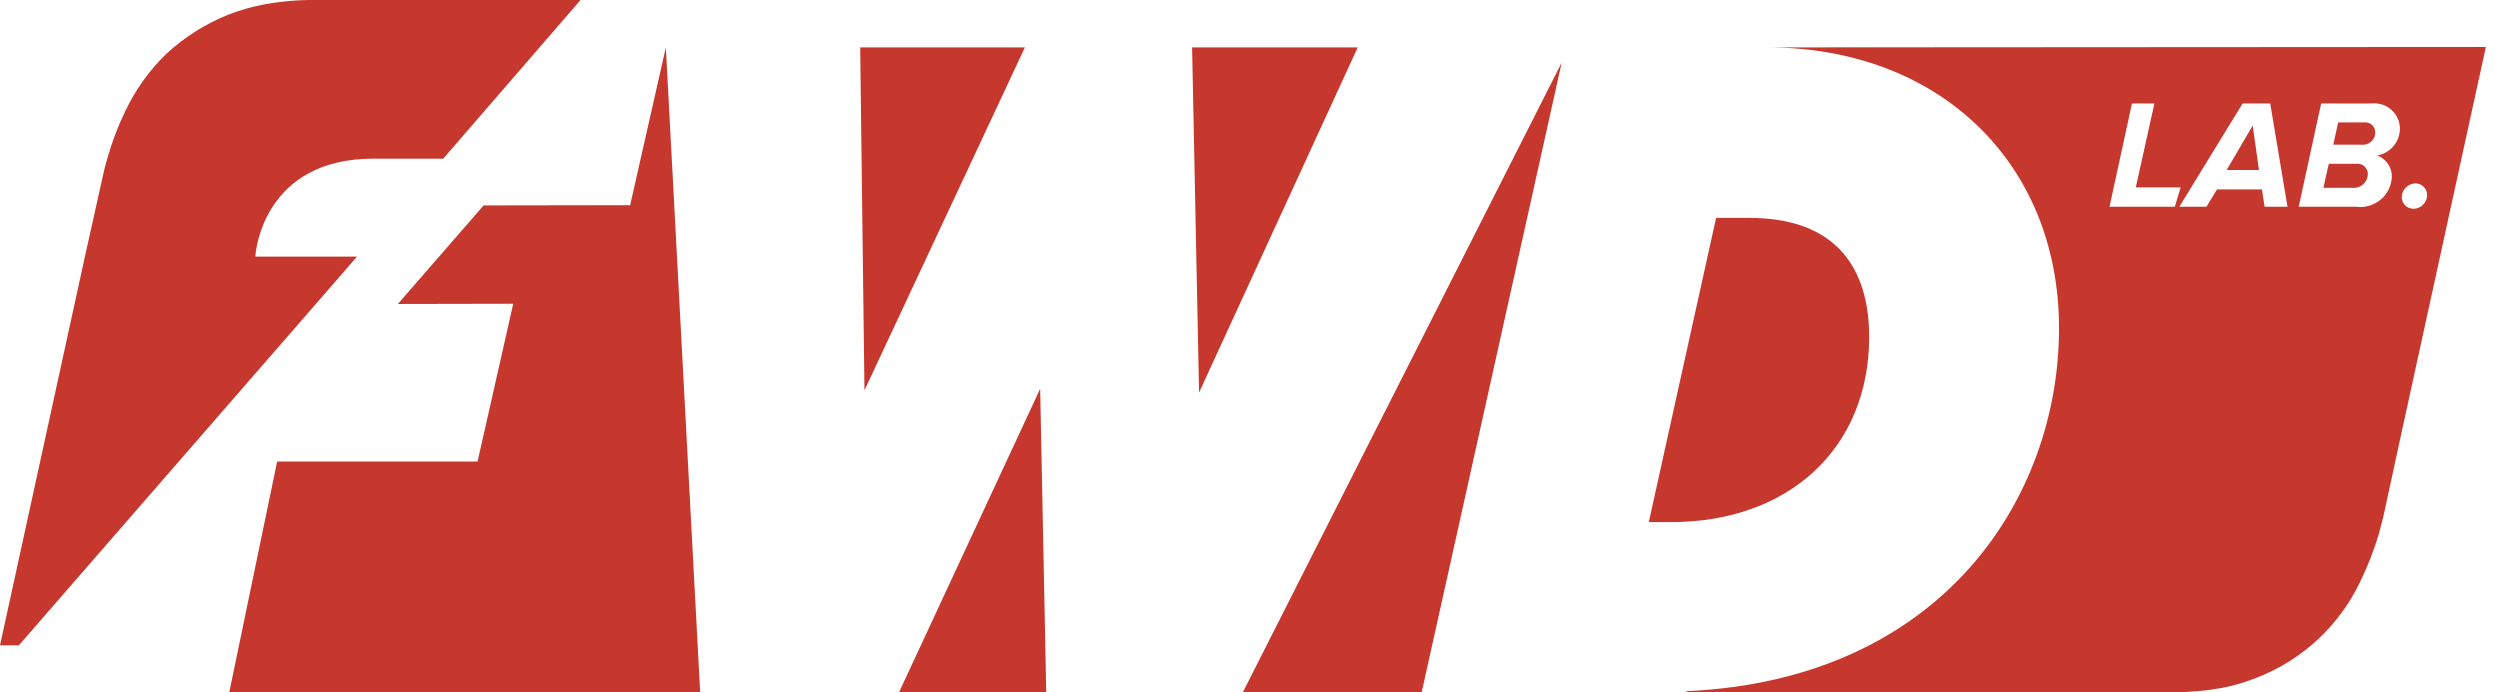 <svg width="130" height="36" viewBox="0 0 130 36" fill="none" xmlns="http://www.w3.org/2000/svg">
<path d="M115.787 8.841H117.467L117.14 6.526L115.787 8.841Z" fill="#C6382D"/>
<path d="M97.197 17.52C97.197 14.696 96.112 11.329 90.942 11.329H89.238L85.737 27.148H86.904C93.043 27.148 97.197 23.282 97.197 17.52Z" fill="#C6382D"/>
<path d="M46.749 36H54.404L54.089 20.216L46.749 36Z" fill="#C6382D"/>
<path d="M32.768 10.669L25.148 10.681L20.69 15.807L26.688 15.795L24.833 24H14.412L11.926 35.977L11.915 36H36.409L34.624 2.465L32.768 10.669Z" fill="#C6382D"/>
<path d="M53.295 2.465H44.73L44.952 20.297L53.295 2.465Z" fill="#C6382D"/>
<path d="M91.899 2.465C100.85 2.465 107.069 8.482 107.069 17.068C107.069 25.898 100.978 35.34 87.698 35.942C87.698 35.942 87.698 35.942 87.698 36H112.893C113.789 36.004 114.684 35.927 115.566 35.768C116.18 35.647 116.781 35.468 117.363 35.236C119.719 34.317 121.635 32.542 122.718 30.272C123.113 29.466 123.441 28.631 123.699 27.772C123.781 27.471 123.851 27.171 123.933 26.87L124.842 22.669L129.265 2.442L91.899 2.465ZM113.091 10.75H109.695L110.862 5.381H112.029L111.061 9.743H113.394L113.091 10.75ZM117.759 10.75L117.619 9.848H115.285L114.737 10.75H113.325L116.616 5.381H118.051L118.949 10.75H117.759ZM123.594 8.077C123.822 8.156 124.019 8.303 124.159 8.498C124.299 8.693 124.375 8.926 124.376 9.165C124.372 9.396 124.317 9.624 124.218 9.833C124.118 10.042 123.975 10.228 123.797 10.378C123.619 10.528 123.412 10.638 123.187 10.703C122.964 10.767 122.728 10.783 122.497 10.75H119.533L120.7 5.381H123.326C123.509 5.362 123.696 5.381 123.872 5.437C124.049 5.493 124.211 5.585 124.349 5.707C124.488 5.829 124.599 5.978 124.676 6.145C124.753 6.312 124.793 6.493 124.796 6.677C124.797 7.03 124.668 7.371 124.43 7.634C124.193 7.897 123.866 8.063 123.512 8.1L123.594 8.077ZM125.496 10.854C125.335 10.854 125.181 10.791 125.067 10.678C124.953 10.565 124.89 10.412 124.89 10.253C124.892 10.063 124.97 9.883 125.104 9.749C125.239 9.615 125.422 9.538 125.613 9.535C125.693 9.537 125.771 9.554 125.845 9.585C125.917 9.617 125.983 9.663 126.038 9.72C126.094 9.777 126.137 9.844 126.167 9.917C126.195 9.991 126.21 10.069 126.208 10.149C126.207 10.248 126.185 10.346 126.143 10.437C126.102 10.527 126.042 10.608 125.968 10.674C125.893 10.741 125.806 10.791 125.71 10.822C125.615 10.853 125.514 10.864 125.415 10.854H125.496Z" fill="#C6382D"/>
<path d="M73.927 36L81.209 3.252L64.627 36H73.927Z" fill="#C6382D"/>
<path d="M122.964 6.364H121.586L121.33 7.522H122.788C122.882 7.534 122.978 7.525 123.068 7.496C123.158 7.468 123.24 7.419 123.31 7.355C123.379 7.291 123.433 7.213 123.468 7.125C123.503 7.038 123.517 6.944 123.512 6.85C123.509 6.782 123.492 6.716 123.463 6.654C123.433 6.593 123.392 6.538 123.341 6.493C123.29 6.447 123.23 6.413 123.166 6.391C123.1 6.369 123.031 6.36 122.964 6.364Z" fill="#C6382D"/>
<path d="M70.602 2.465H61.989L62.351 20.413L70.602 2.465Z" fill="#C6382D"/>
<path d="M122.532 8.517H121.096L120.816 9.767H122.31C122.411 9.778 122.513 9.768 122.611 9.738C122.708 9.708 122.798 9.658 122.875 9.592C122.951 9.525 123.014 9.444 123.057 9.352C123.101 9.261 123.125 9.162 123.127 9.061C123.129 8.985 123.114 8.909 123.085 8.839C123.055 8.769 123.011 8.706 122.954 8.654C122.898 8.603 122.831 8.564 122.758 8.54C122.685 8.516 122.608 8.508 122.532 8.517Z" fill="#C6382D"/>
<path d="M13.28 13.342C13.28 13.018 13.759 8.251 19.407 8.251H23.048L30.189 0H16.338C15.441 -0.006 14.546 0.076 13.665 0.243C13.052 0.363 12.45 0.537 11.868 0.764C10.678 1.242 9.586 1.932 8.647 2.801C7.76 3.661 7.037 4.672 6.512 5.786C6.127 6.579 5.815 7.403 5.578 8.251C5.485 8.552 5.415 8.853 5.345 9.165L4.423 13.308L0 33.558H0.98L18.567 13.342H13.28Z" fill="#C6382D"/>
</svg>

